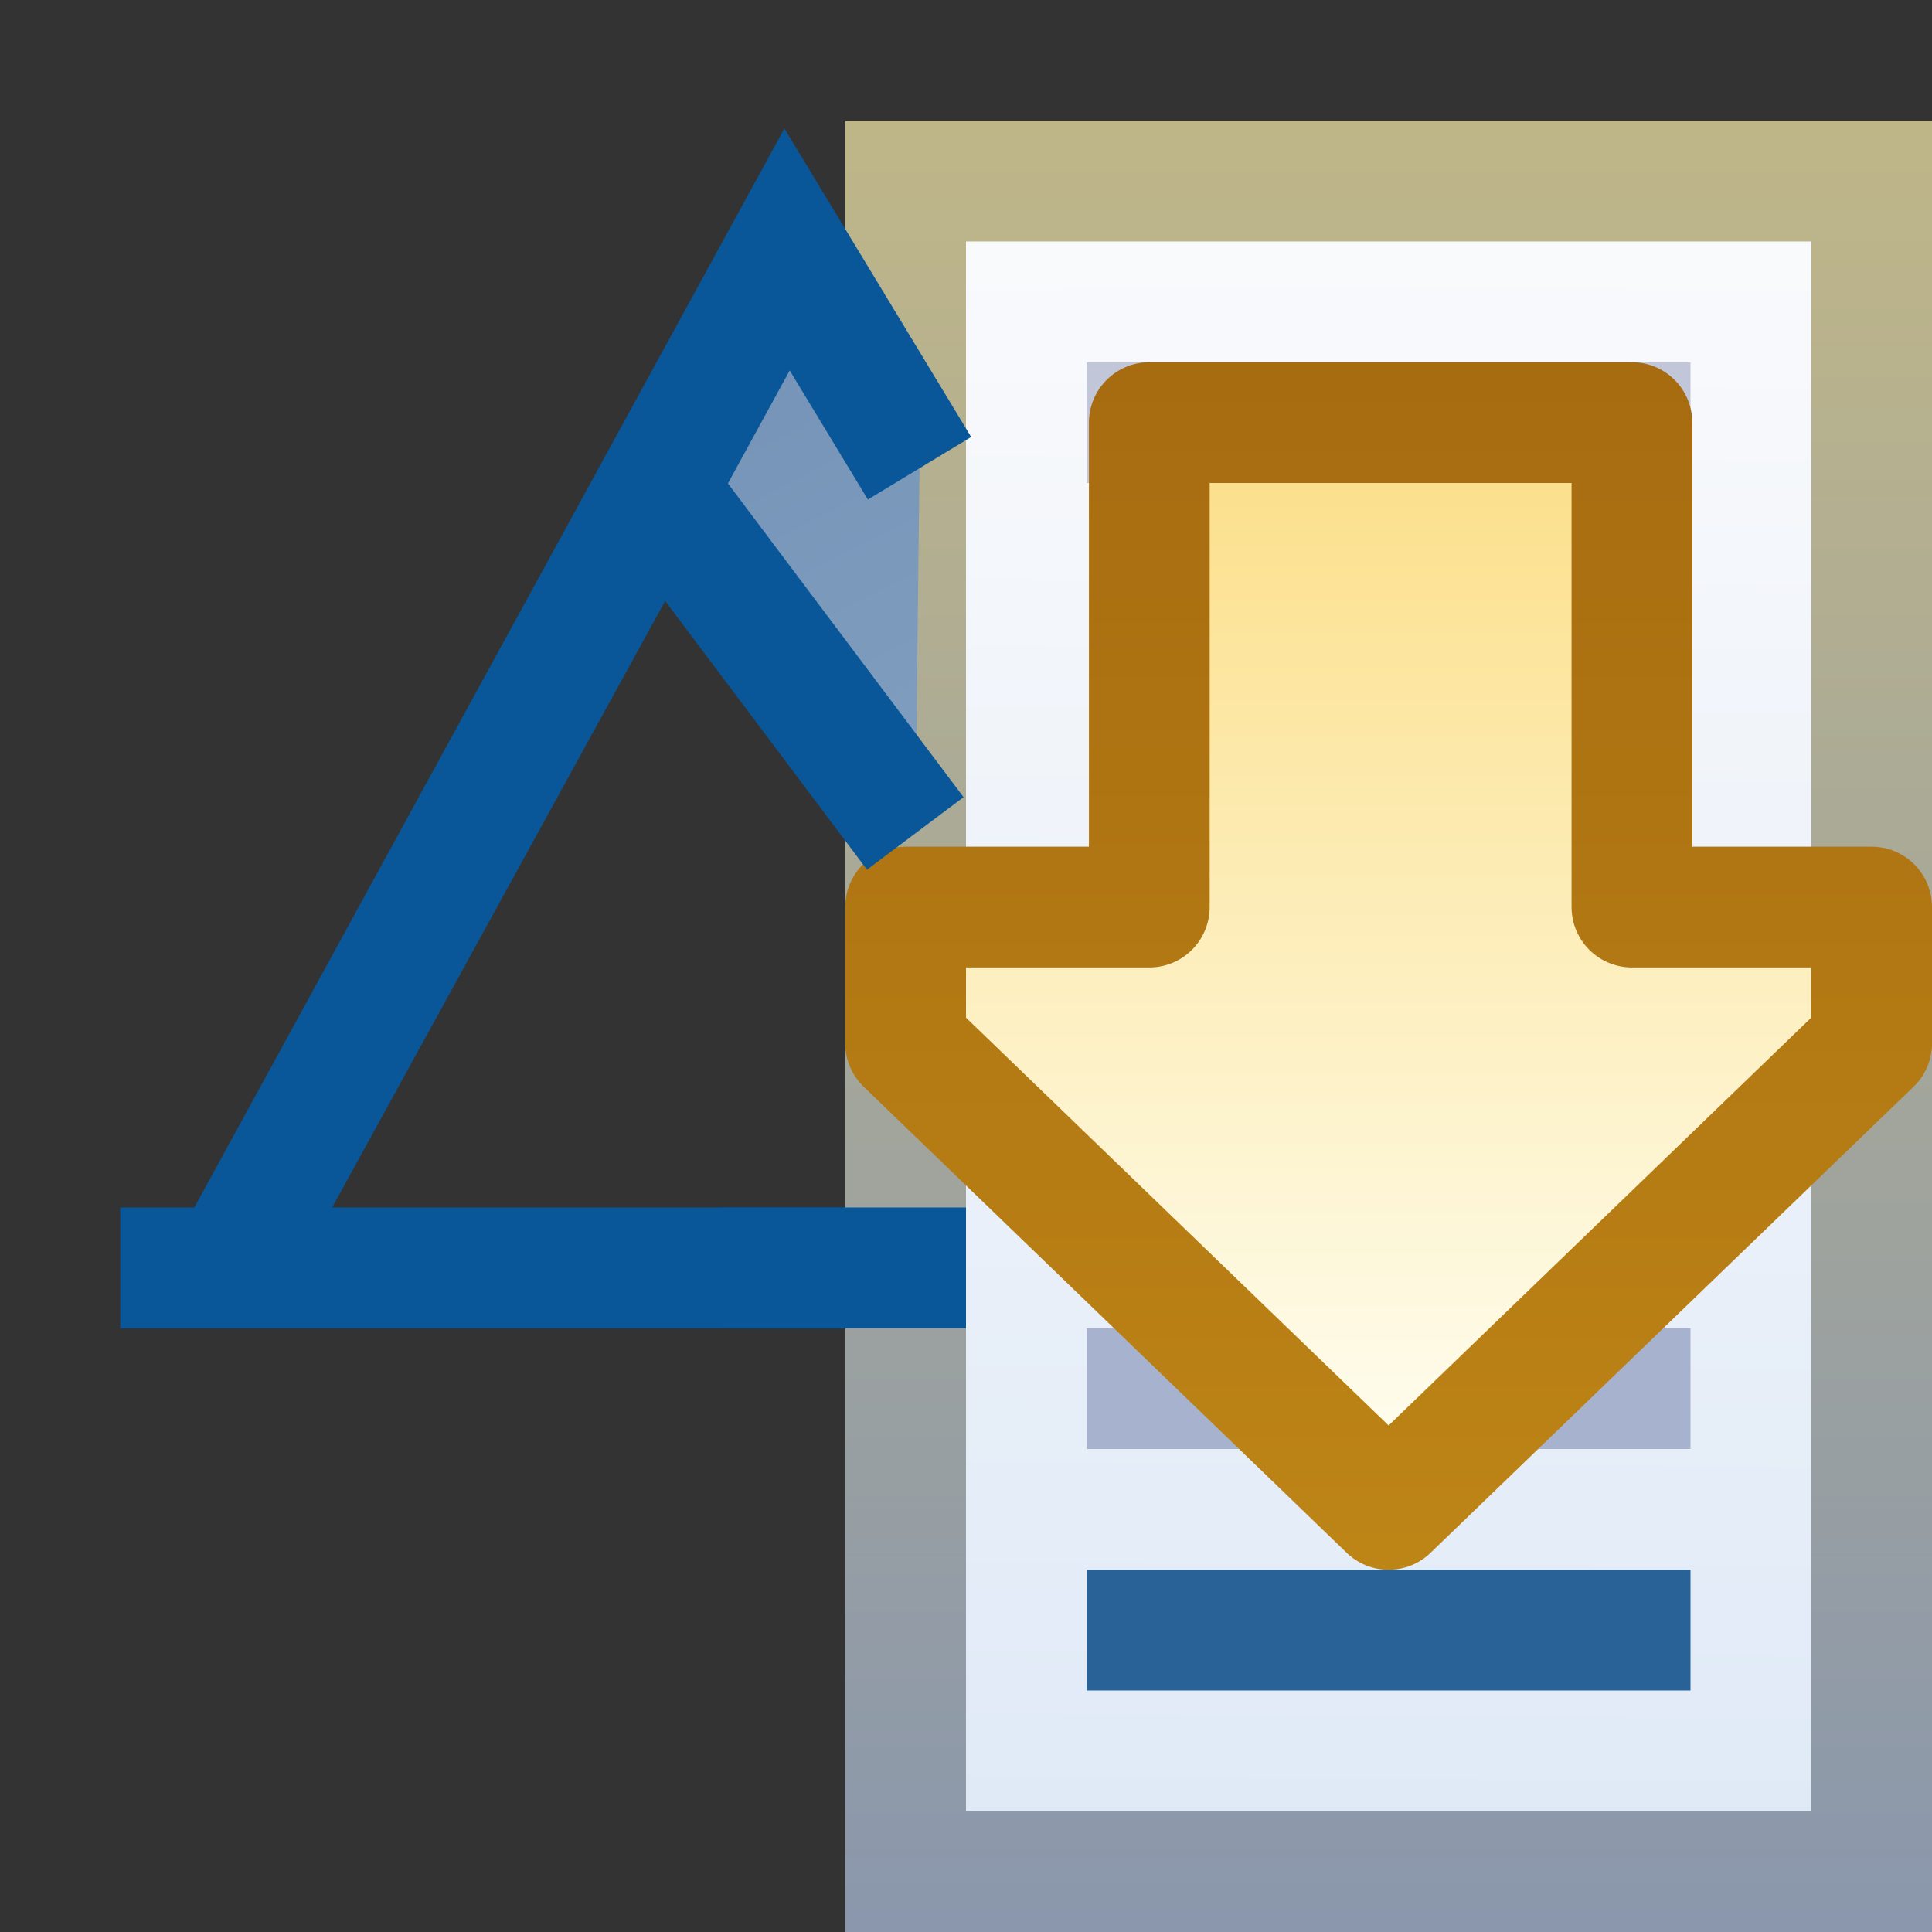 <svg xmlns="http://www.w3.org/2000/svg" xmlns:xlink="http://www.w3.org/1999/xlink" width="16" height="16">
  <rect width="100%" height="100%" fill="#333333" stroke="none"/>
  <defs>
    <linearGradient id="d">
      <stop offset="0" stop-color="#f9fafc"/>
      <stop offset="1" stop-color="#e0eaf7"/>
    </linearGradient>
    <linearGradient id="c">
      <stop offset="0" stop-color="#8a97ac"/>
      <stop offset="1" stop-color="#bfb688"/>
    </linearGradient>
    <linearGradient id="b">
      <stop offset="0" stop-color="#fbdd83"/>
      <stop offset="1" stop-color="#fefdef"/>
    </linearGradient>
    <linearGradient id="a">
      <stop offset="0" stop-color="#a66b10"/>
      <stop offset="1" stop-color="#bd8416"/>
    </linearGradient>
    <linearGradient xlink:href="#a" id="i" x1="1.063" x2="15.566" y1="1050.081" y2="1050.081" gradientTransform="matrix(0 .702 -.727 0 771.037 1038.336)" gradientUnits="userSpaceOnUse"/>
    <linearGradient xlink:href="#b" id="h" x1="1.686" x2="14.375" y1="1040.74" y2="1040.74" gradientTransform="matrix(0 .702 -.727 0 771.037 1038.336)" gradientUnits="userSpaceOnUse"/>
    <linearGradient xlink:href="#c" id="g" x1="2" x2="2" y1="1052.362" y2="1037.362" gradientTransform="matrix(.533 0 0 1 7.233 0)" gradientUnits="userSpaceOnUse"/>
    <linearGradient xlink:href="#d" id="f" x1="15.143" x2="15" y1="1038.362" y2="1051.362" gradientTransform="matrix(1.6 0 0 1 -9.3 0)" gradientUnits="userSpaceOnUse"/>
    <linearGradient xlink:href="#e" id="j" x1="11.437" x2="14.526" y1="9.631" y2="15.131" gradientTransform="matrix(1.31 0 0 1.189 -8.537 -8.02)" gradientUnits="userSpaceOnUse"/>
    <linearGradient id="e">
      <stop offset="0" stop-color="#7695b8"/>
      <stop offset="1" stop-color="#8daac8"/>
    </linearGradient>
  </defs>
  <path fill="#095799" d="M6 10h6.01v1H6z"/>
  <path fill="url(#f)" stroke="url(#g)" d="M7.5 1037.862h8v14h-8z" transform="translate(0 -1036.362)"/>
  <path fill="none" stroke="#c1c6d9" d="M9 3.5h5"/>
  <path fill="none" stroke="#286296" d="M9 13.5h5"/>
  <path fill="none" stroke="#a7b3ce" d="M9 11.5h5"/>
  <path fill="url(#h)" stroke="url(#i)" stroke-linecap="square" stroke-linejoin="round" d="M9.518 1039.862v4.012H7.5v1.128l4 3.86 4-3.86v-1.128h-1.985v-4.012z" transform="translate(0 -1036.362)"/>
  <path fill="#095799" d="M.996 10H8v1H.996z"/>
  <path fill="url(#j)" stroke="#095799" d="M7.615 3.878 6.518 2.066l-4.575 8.366 3.5-6.375L7.58 6.902"/>
</svg>

